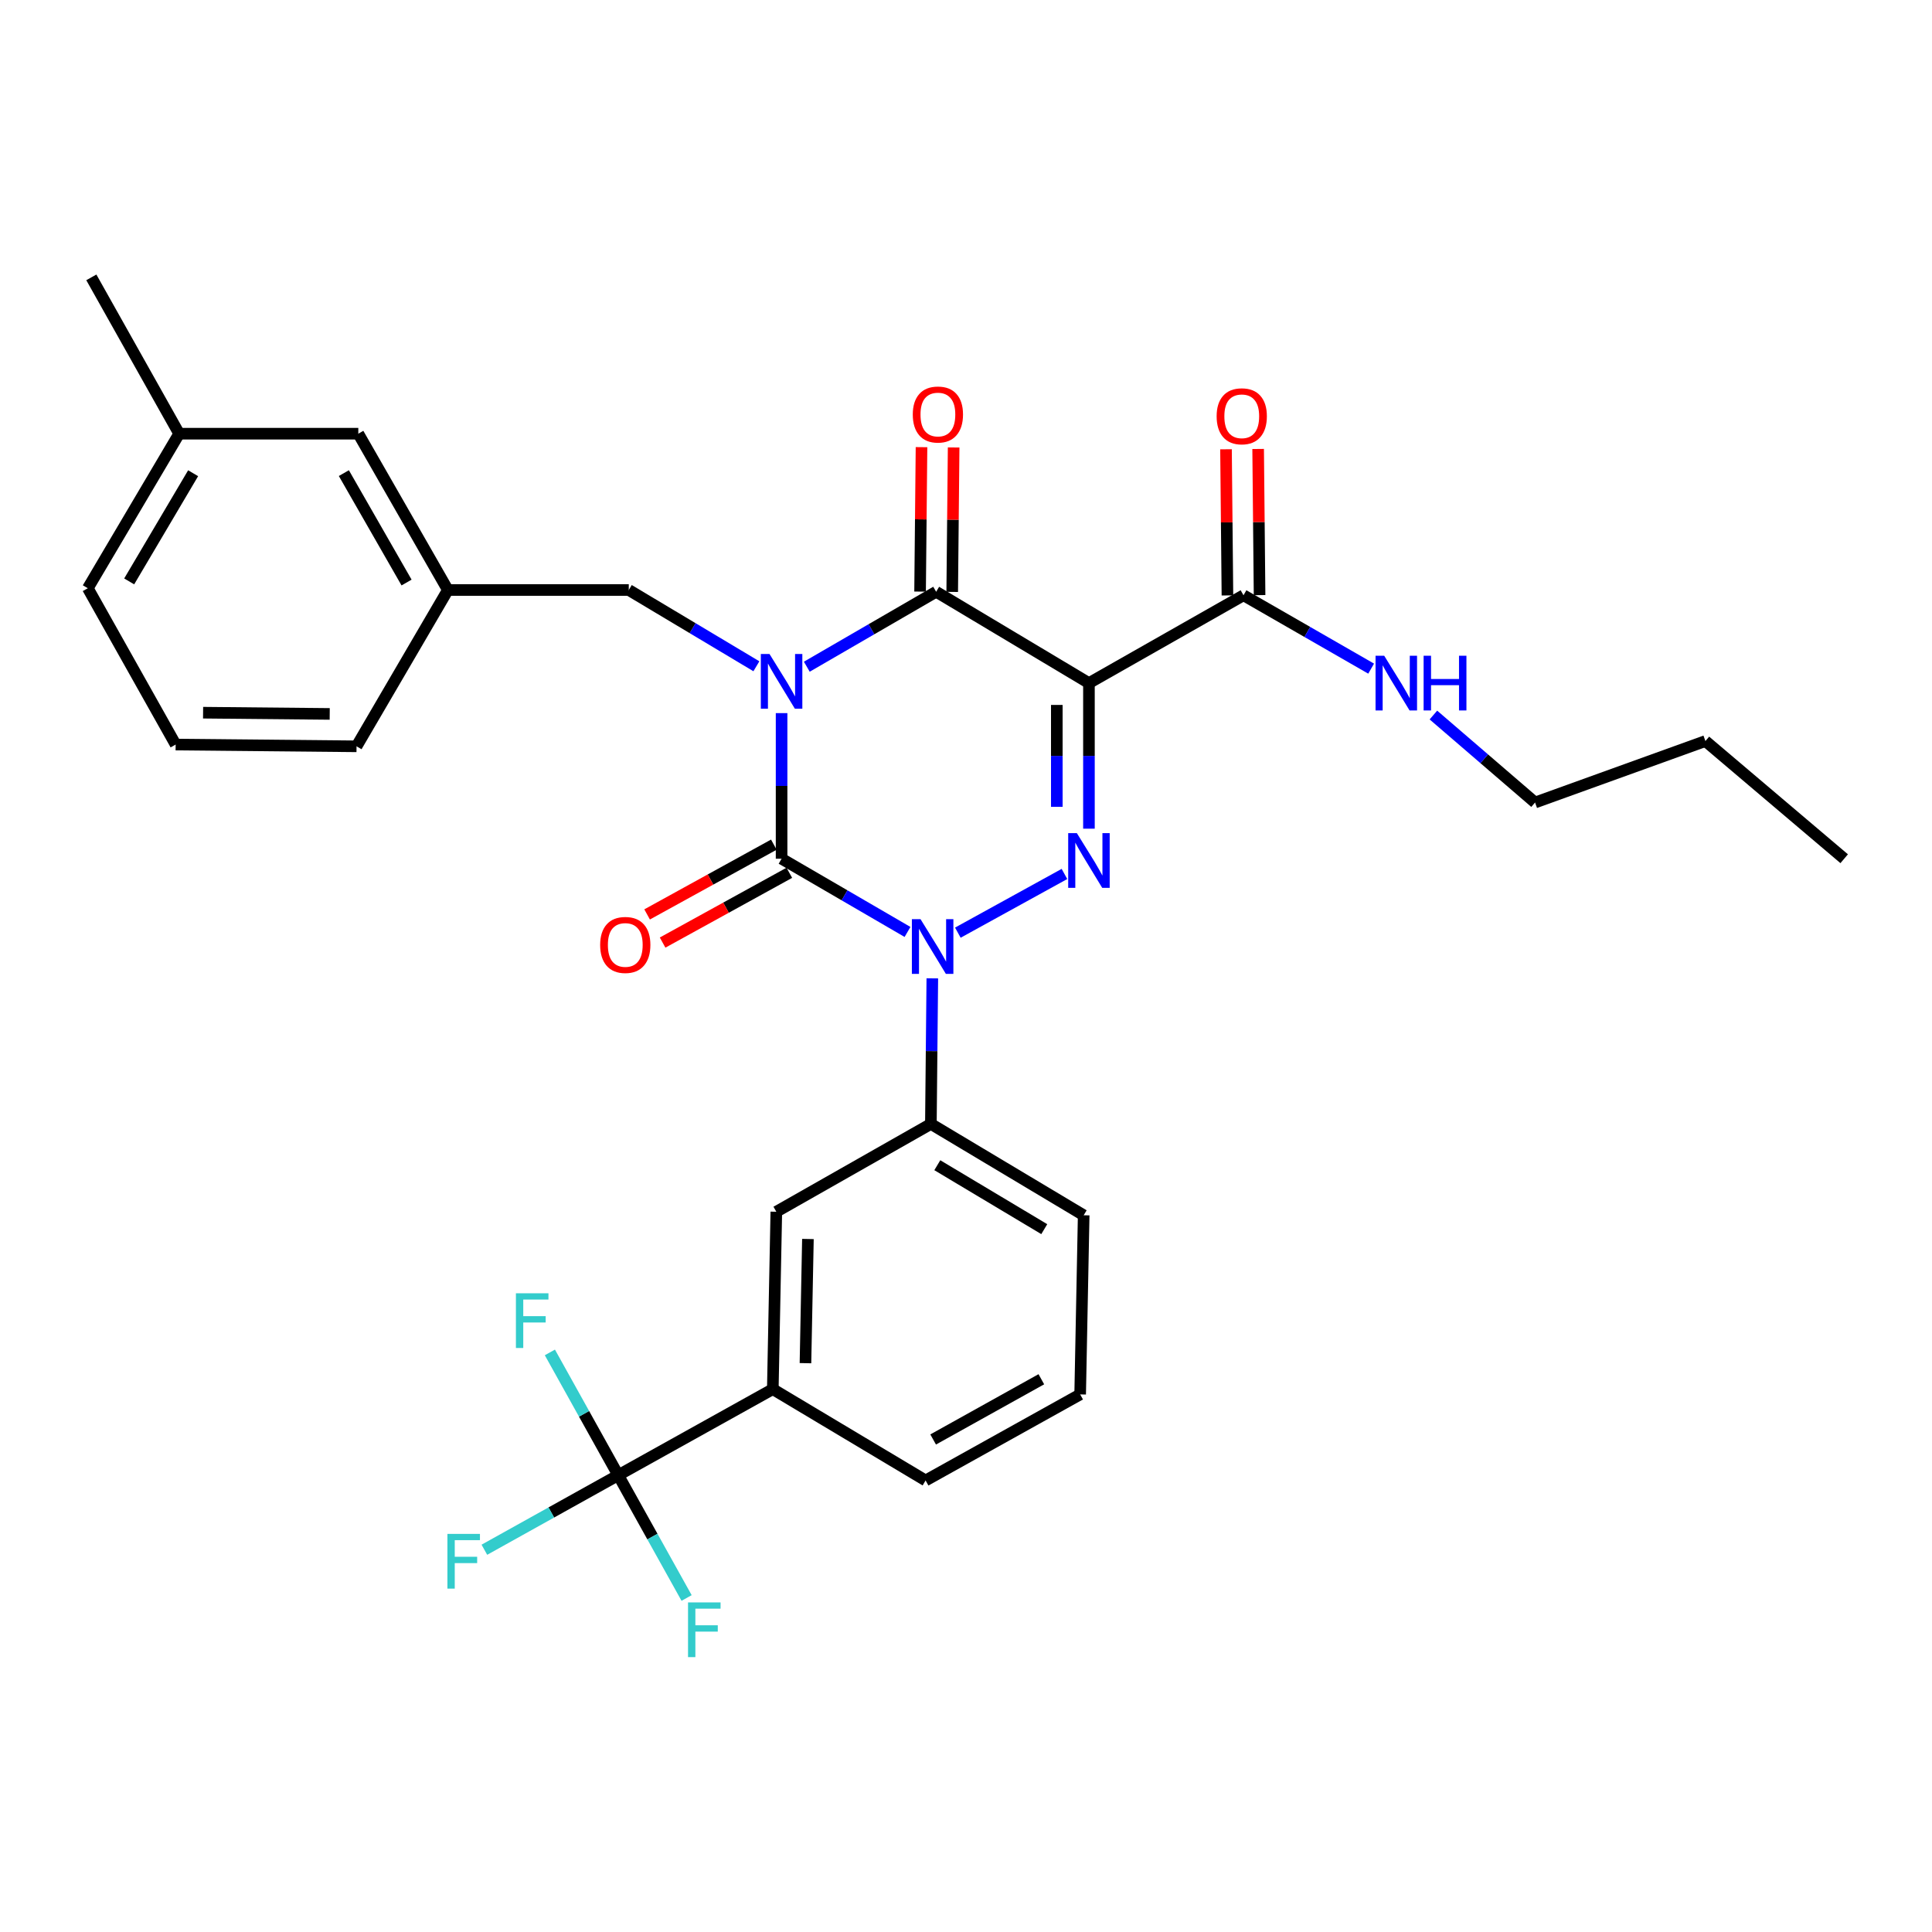 <?xml version='1.0' encoding='iso-8859-1'?>
<svg version='1.1' baseProfile='full'
              xmlns='http://www.w3.org/2000/svg'
                      xmlns:rdkit='http://www.rdkit.org/xml'
                      xmlns:xlink='http://www.w3.org/1999/xlink'
                  xml:space='preserve'
width='1000px' height='1000px' viewBox='0 0 1000 1000'>
<!-- END OF HEADER -->
<rect style='opacity:1.0;fill:#FFFFFF;stroke:none' width='1000' height='1000' x='0' y='0'> </rect>
<path class='bond-0' d='M 404.548,369.11 L 404.548,406.792' style='fill:none;fill-rule:evenodd;stroke:#0000FF;stroke-width:6px;stroke-linecap:butt;stroke-linejoin:miter;stroke-opacity:1' />
<path class='bond-0' d='M 404.548,406.792 L 404.548,444.475' style='fill:none;fill-rule:evenodd;stroke:#000000;stroke-width:6px;stroke-linecap:butt;stroke-linejoin:miter;stroke-opacity:1' />
<path class='bond-1' d='M 417.6,345.09 L 451.074,325.691' style='fill:none;fill-rule:evenodd;stroke:#0000FF;stroke-width:6px;stroke-linecap:butt;stroke-linejoin:miter;stroke-opacity:1' />
<path class='bond-1' d='M 451.074,325.691 L 484.549,306.291' style='fill:none;fill-rule:evenodd;stroke:#000000;stroke-width:6px;stroke-linecap:butt;stroke-linejoin:miter;stroke-opacity:1' />
<path class='bond-2' d='M 391.504,344.859 L 358.479,325.122' style='fill:none;fill-rule:evenodd;stroke:#0000FF;stroke-width:6px;stroke-linecap:butt;stroke-linejoin:miter;stroke-opacity:1' />
<path class='bond-2' d='M 358.479,325.122 L 325.453,305.386' style='fill:none;fill-rule:evenodd;stroke:#000000;stroke-width:6px;stroke-linecap:butt;stroke-linejoin:miter;stroke-opacity:1' />
<path class='bond-3' d='M 404.548,444.475 L 437.138,463.424' style='fill:none;fill-rule:evenodd;stroke:#000000;stroke-width:6px;stroke-linecap:butt;stroke-linejoin:miter;stroke-opacity:1' />
<path class='bond-3' d='M 437.138,463.424 L 469.727,482.373' style='fill:none;fill-rule:evenodd;stroke:#0000FF;stroke-width:6px;stroke-linecap:butt;stroke-linejoin:miter;stroke-opacity:1' />
<path class='bond-4' d='M 400.537,437.189 L 367.738,455.246' style='fill:none;fill-rule:evenodd;stroke:#000000;stroke-width:6px;stroke-linecap:butt;stroke-linejoin:miter;stroke-opacity:1' />
<path class='bond-4' d='M 367.738,455.246 L 334.939,473.303' style='fill:none;fill-rule:evenodd;stroke:#FF0000;stroke-width:6px;stroke-linecap:butt;stroke-linejoin:miter;stroke-opacity:1' />
<path class='bond-4' d='M 408.559,451.76 L 375.76,469.818' style='fill:none;fill-rule:evenodd;stroke:#000000;stroke-width:6px;stroke-linecap:butt;stroke-linejoin:miter;stroke-opacity:1' />
<path class='bond-4' d='M 375.76,469.818 L 342.962,487.875' style='fill:none;fill-rule:evenodd;stroke:#FF0000;stroke-width:6px;stroke-linecap:butt;stroke-linejoin:miter;stroke-opacity:1' />
<path class='bond-5' d='M 482.566,506.387 L 482.194,544.065' style='fill:none;fill-rule:evenodd;stroke:#0000FF;stroke-width:6px;stroke-linecap:butt;stroke-linejoin:miter;stroke-opacity:1' />
<path class='bond-5' d='M 482.194,544.065 L 481.823,581.743' style='fill:none;fill-rule:evenodd;stroke:#000000;stroke-width:6px;stroke-linecap:butt;stroke-linejoin:miter;stroke-opacity:1' />
<path class='bond-6' d='M 495.777,482.746 L 550.958,452.361' style='fill:none;fill-rule:evenodd;stroke:#0000FF;stroke-width:6px;stroke-linecap:butt;stroke-linejoin:miter;stroke-opacity:1' />
<path class='bond-7' d='M 563.635,428.925 L 563.635,391.247' style='fill:none;fill-rule:evenodd;stroke:#0000FF;stroke-width:6px;stroke-linecap:butt;stroke-linejoin:miter;stroke-opacity:1' />
<path class='bond-7' d='M 563.635,391.247 L 563.635,353.569' style='fill:none;fill-rule:evenodd;stroke:#000000;stroke-width:6px;stroke-linecap:butt;stroke-linejoin:miter;stroke-opacity:1' />
<path class='bond-7' d='M 547.001,417.622 L 547.001,391.247' style='fill:none;fill-rule:evenodd;stroke:#0000FF;stroke-width:6px;stroke-linecap:butt;stroke-linejoin:miter;stroke-opacity:1' />
<path class='bond-7' d='M 547.001,391.247 L 547.001,364.873' style='fill:none;fill-rule:evenodd;stroke:#000000;stroke-width:6px;stroke-linecap:butt;stroke-linejoin:miter;stroke-opacity:1' />
<path class='bond-8' d='M 563.635,353.569 L 643.636,308.112' style='fill:none;fill-rule:evenodd;stroke:#000000;stroke-width:6px;stroke-linecap:butt;stroke-linejoin:miter;stroke-opacity:1' />
<path class='bond-9' d='M 563.635,353.569 L 484.549,306.291' style='fill:none;fill-rule:evenodd;stroke:#000000;stroke-width:6px;stroke-linecap:butt;stroke-linejoin:miter;stroke-opacity:1' />
<path class='bond-10' d='M 492.865,306.373 L 493.234,268.991' style='fill:none;fill-rule:evenodd;stroke:#000000;stroke-width:6px;stroke-linecap:butt;stroke-linejoin:miter;stroke-opacity:1' />
<path class='bond-10' d='M 493.234,268.991 L 493.603,231.609' style='fill:none;fill-rule:evenodd;stroke:#FF0000;stroke-width:6px;stroke-linecap:butt;stroke-linejoin:miter;stroke-opacity:1' />
<path class='bond-10' d='M 476.232,306.209 L 476.601,268.827' style='fill:none;fill-rule:evenodd;stroke:#000000;stroke-width:6px;stroke-linecap:butt;stroke-linejoin:miter;stroke-opacity:1' />
<path class='bond-10' d='M 476.601,268.827 L 476.97,231.445' style='fill:none;fill-rule:evenodd;stroke:#FF0000;stroke-width:6px;stroke-linecap:butt;stroke-linejoin:miter;stroke-opacity:1' />
<path class='bond-11' d='M 794.544,415.383 L 768.235,392.741' style='fill:none;fill-rule:evenodd;stroke:#000000;stroke-width:6px;stroke-linecap:butt;stroke-linejoin:miter;stroke-opacity:1' />
<path class='bond-11' d='M 768.235,392.741 L 741.927,370.098' style='fill:none;fill-rule:evenodd;stroke:#0000FF;stroke-width:6px;stroke-linecap:butt;stroke-linejoin:miter;stroke-opacity:1' />
<path class='bond-12' d='M 794.544,415.383 L 882.723,383.566' style='fill:none;fill-rule:evenodd;stroke:#000000;stroke-width:6px;stroke-linecap:butt;stroke-linejoin:miter;stroke-opacity:1' />
<path class='bond-13' d='M 651.952,308.031 L 651.583,270.207' style='fill:none;fill-rule:evenodd;stroke:#000000;stroke-width:6px;stroke-linecap:butt;stroke-linejoin:miter;stroke-opacity:1' />
<path class='bond-13' d='M 651.583,270.207 L 651.213,232.383' style='fill:none;fill-rule:evenodd;stroke:#FF0000;stroke-width:6px;stroke-linecap:butt;stroke-linejoin:miter;stroke-opacity:1' />
<path class='bond-13' d='M 635.319,308.193 L 634.949,270.369' style='fill:none;fill-rule:evenodd;stroke:#000000;stroke-width:6px;stroke-linecap:butt;stroke-linejoin:miter;stroke-opacity:1' />
<path class='bond-13' d='M 634.949,270.369 L 634.58,232.545' style='fill:none;fill-rule:evenodd;stroke:#FF0000;stroke-width:6px;stroke-linecap:butt;stroke-linejoin:miter;stroke-opacity:1' />
<path class='bond-14' d='M 643.636,308.112 L 676.668,327.099' style='fill:none;fill-rule:evenodd;stroke:#000000;stroke-width:6px;stroke-linecap:butt;stroke-linejoin:miter;stroke-opacity:1' />
<path class='bond-14' d='M 676.668,327.099 L 709.701,346.085' style='fill:none;fill-rule:evenodd;stroke:#0000FF;stroke-width:6px;stroke-linecap:butt;stroke-linejoin:miter;stroke-opacity:1' />
<path class='bond-15' d='M 882.723,383.566 L 954.545,444.475' style='fill:none;fill-rule:evenodd;stroke:#000000;stroke-width:6px;stroke-linecap:butt;stroke-linejoin:miter;stroke-opacity:1' />
<path class='bond-16' d='M 185.458,224.479 L 231.821,305.386' style='fill:none;fill-rule:evenodd;stroke:#000000;stroke-width:6px;stroke-linecap:butt;stroke-linejoin:miter;stroke-opacity:1' />
<path class='bond-16' d='M 177.98,244.886 L 210.434,301.52' style='fill:none;fill-rule:evenodd;stroke:#000000;stroke-width:6px;stroke-linecap:butt;stroke-linejoin:miter;stroke-opacity:1' />
<path class='bond-17' d='M 185.458,224.479 L 92.732,224.479' style='fill:none;fill-rule:evenodd;stroke:#000000;stroke-width:6px;stroke-linecap:butt;stroke-linejoin:miter;stroke-opacity:1' />
<path class='bond-18' d='M 325.453,305.386 L 231.821,305.386' style='fill:none;fill-rule:evenodd;stroke:#000000;stroke-width:6px;stroke-linecap:butt;stroke-linejoin:miter;stroke-opacity:1' />
<path class='bond-19' d='M 231.821,305.386 L 184.543,386.292' style='fill:none;fill-rule:evenodd;stroke:#000000;stroke-width:6px;stroke-linecap:butt;stroke-linejoin:miter;stroke-opacity:1' />
<path class='bond-20' d='M 320,763.563 L 400.001,719.02' style='fill:none;fill-rule:evenodd;stroke:#000000;stroke-width:6px;stroke-linecap:butt;stroke-linejoin:miter;stroke-opacity:1' />
<path class='bond-21' d='M 320,763.563 L 285.355,782.853' style='fill:none;fill-rule:evenodd;stroke:#000000;stroke-width:6px;stroke-linecap:butt;stroke-linejoin:miter;stroke-opacity:1' />
<path class='bond-21' d='M 285.355,782.853 L 250.709,802.143' style='fill:none;fill-rule:evenodd;stroke:#33CCCC;stroke-width:6px;stroke-linecap:butt;stroke-linejoin:miter;stroke-opacity:1' />
<path class='bond-22' d='M 320,763.563 L 302.308,731.787' style='fill:none;fill-rule:evenodd;stroke:#000000;stroke-width:6px;stroke-linecap:butt;stroke-linejoin:miter;stroke-opacity:1' />
<path class='bond-22' d='M 302.308,731.787 L 284.616,700.011' style='fill:none;fill-rule:evenodd;stroke:#33CCCC;stroke-width:6px;stroke-linecap:butt;stroke-linejoin:miter;stroke-opacity:1' />
<path class='bond-23' d='M 320,763.563 L 337.692,795.339' style='fill:none;fill-rule:evenodd;stroke:#000000;stroke-width:6px;stroke-linecap:butt;stroke-linejoin:miter;stroke-opacity:1' />
<path class='bond-23' d='M 337.692,795.339 L 355.384,827.115' style='fill:none;fill-rule:evenodd;stroke:#33CCCC;stroke-width:6px;stroke-linecap:butt;stroke-linejoin:miter;stroke-opacity:1' />
<path class='bond-24' d='M 400.001,719.02 L 401.822,627.2' style='fill:none;fill-rule:evenodd;stroke:#000000;stroke-width:6px;stroke-linecap:butt;stroke-linejoin:miter;stroke-opacity:1' />
<path class='bond-24' d='M 416.905,705.577 L 418.18,641.303' style='fill:none;fill-rule:evenodd;stroke:#000000;stroke-width:6px;stroke-linecap:butt;stroke-linejoin:miter;stroke-opacity:1' />
<path class='bond-25' d='M 400.001,719.02 L 479.087,766.289' style='fill:none;fill-rule:evenodd;stroke:#000000;stroke-width:6px;stroke-linecap:butt;stroke-linejoin:miter;stroke-opacity:1' />
<path class='bond-26' d='M 401.822,627.2 L 481.823,581.743' style='fill:none;fill-rule:evenodd;stroke:#000000;stroke-width:6px;stroke-linecap:butt;stroke-linejoin:miter;stroke-opacity:1' />
<path class='bond-27' d='M 481.823,581.743 L 560.909,629.021' style='fill:none;fill-rule:evenodd;stroke:#000000;stroke-width:6px;stroke-linecap:butt;stroke-linejoin:miter;stroke-opacity:1' />
<path class='bond-27' d='M 485.15,603.112 L 540.511,636.206' style='fill:none;fill-rule:evenodd;stroke:#000000;stroke-width:6px;stroke-linecap:butt;stroke-linejoin:miter;stroke-opacity:1' />
<path class='bond-28' d='M 479.087,766.289 L 559.088,721.747' style='fill:none;fill-rule:evenodd;stroke:#000000;stroke-width:6px;stroke-linecap:butt;stroke-linejoin:miter;stroke-opacity:1' />
<path class='bond-28' d='M 482.996,745.074 L 538.996,713.895' style='fill:none;fill-rule:evenodd;stroke:#000000;stroke-width:6px;stroke-linecap:butt;stroke-linejoin:miter;stroke-opacity:1' />
<path class='bond-29' d='M 559.088,721.747 L 560.909,629.021' style='fill:none;fill-rule:evenodd;stroke:#000000;stroke-width:6px;stroke-linecap:butt;stroke-linejoin:miter;stroke-opacity:1' />
<path class='bond-30' d='M 92.732,224.479 L 45.455,304.471' style='fill:none;fill-rule:evenodd;stroke:#000000;stroke-width:6px;stroke-linecap:butt;stroke-linejoin:miter;stroke-opacity:1' />
<path class='bond-30' d='M 99.961,244.942 L 66.866,300.936' style='fill:none;fill-rule:evenodd;stroke:#000000;stroke-width:6px;stroke-linecap:butt;stroke-linejoin:miter;stroke-opacity:1' />
<path class='bond-31' d='M 92.732,224.479 L 47.275,143.564' style='fill:none;fill-rule:evenodd;stroke:#000000;stroke-width:6px;stroke-linecap:butt;stroke-linejoin:miter;stroke-opacity:1' />
<path class='bond-32' d='M 90.912,385.386 L 45.455,304.471' style='fill:none;fill-rule:evenodd;stroke:#000000;stroke-width:6px;stroke-linecap:butt;stroke-linejoin:miter;stroke-opacity:1' />
<path class='bond-33' d='M 90.912,385.386 L 184.543,386.292' style='fill:none;fill-rule:evenodd;stroke:#000000;stroke-width:6px;stroke-linecap:butt;stroke-linejoin:miter;stroke-opacity:1' />
<path class='bond-33' d='M 105.117,368.889 L 170.66,369.523' style='fill:none;fill-rule:evenodd;stroke:#000000;stroke-width:6px;stroke-linecap:butt;stroke-linejoin:miter;stroke-opacity:1' />
<path  class='atom-0' d='M 398.288 338.494
L 407.568 353.494
Q 408.488 354.974, 409.968 357.654
Q 411.448 360.334, 411.528 360.494
L 411.528 338.494
L 415.288 338.494
L 415.288 366.814
L 411.408 366.814
L 401.448 350.414
Q 400.288 348.494, 399.048 346.294
Q 397.848 344.094, 397.488 343.414
L 397.488 366.814
L 393.808 366.814
L 393.808 338.494
L 398.288 338.494
' fill='#0000FF'/>
<path  class='atom-2' d='M 476.468 475.772
L 485.748 490.772
Q 486.668 492.252, 488.148 494.932
Q 489.628 497.612, 489.708 497.772
L 489.708 475.772
L 493.468 475.772
L 493.468 504.092
L 489.588 504.092
L 479.628 487.692
Q 478.468 485.772, 477.228 483.572
Q 476.028 481.372, 475.668 480.692
L 475.668 504.092
L 471.988 504.092
L 471.988 475.772
L 476.468 475.772
' fill='#0000FF'/>
<path  class='atom-3' d='M 557.375 431.22
L 566.655 446.22
Q 567.575 447.7, 569.055 450.38
Q 570.535 453.06, 570.615 453.22
L 570.615 431.22
L 574.375 431.22
L 574.375 459.54
L 570.495 459.54
L 560.535 443.14
Q 559.375 441.22, 558.135 439.02
Q 556.935 436.82, 556.575 436.14
L 556.575 459.54
L 552.895 459.54
L 552.895 431.22
L 557.375 431.22
' fill='#0000FF'/>
<path  class='atom-7' d='M 472.454 214.551
Q 472.454 207.751, 475.814 203.951
Q 479.174 200.151, 485.454 200.151
Q 491.734 200.151, 495.094 203.951
Q 498.454 207.751, 498.454 214.551
Q 498.454 221.431, 495.054 225.351
Q 491.654 229.231, 485.454 229.231
Q 479.214 229.231, 475.814 225.351
Q 472.454 221.471, 472.454 214.551
M 485.454 226.031
Q 489.774 226.031, 492.094 223.151
Q 494.454 220.231, 494.454 214.551
Q 494.454 208.991, 492.094 206.191
Q 489.774 203.351, 485.454 203.351
Q 481.134 203.351, 478.774 206.151
Q 476.454 208.951, 476.454 214.551
Q 476.454 220.271, 478.774 223.151
Q 481.134 226.031, 485.454 226.031
' fill='#FF0000'/>
<path  class='atom-8' d='M 310.642 489.097
Q 310.642 482.297, 314.002 478.497
Q 317.362 474.697, 323.642 474.697
Q 329.922 474.697, 333.282 478.497
Q 336.642 482.297, 336.642 489.097
Q 336.642 495.977, 333.242 499.897
Q 329.842 503.777, 323.642 503.777
Q 317.402 503.777, 314.002 499.897
Q 310.642 496.017, 310.642 489.097
M 323.642 500.577
Q 327.962 500.577, 330.282 497.697
Q 332.642 494.777, 332.642 489.097
Q 332.642 483.537, 330.282 480.737
Q 327.962 477.897, 323.642 477.897
Q 319.322 477.897, 316.962 480.697
Q 314.642 483.497, 314.642 489.097
Q 314.642 494.817, 316.962 497.697
Q 319.322 500.577, 323.642 500.577
' fill='#FF0000'/>
<path  class='atom-10' d='M 629.73 215.466
Q 629.73 208.666, 633.09 204.866
Q 636.45 201.066, 642.73 201.066
Q 649.01 201.066, 652.37 204.866
Q 655.73 208.666, 655.73 215.466
Q 655.73 222.346, 652.33 226.266
Q 648.93 230.146, 642.73 230.146
Q 636.49 230.146, 633.09 226.266
Q 629.73 222.386, 629.73 215.466
M 642.73 226.946
Q 647.05 226.946, 649.37 224.066
Q 651.73 221.146, 651.73 215.466
Q 651.73 209.906, 649.37 207.106
Q 647.05 204.266, 642.73 204.266
Q 638.41 204.266, 636.05 207.066
Q 633.73 209.866, 633.73 215.466
Q 633.73 221.186, 636.05 224.066
Q 638.41 226.946, 642.73 226.946
' fill='#FF0000'/>
<path  class='atom-11' d='M 716.461 339.409
L 725.741 354.409
Q 726.661 355.889, 728.141 358.569
Q 729.621 361.249, 729.701 361.409
L 729.701 339.409
L 733.461 339.409
L 733.461 367.729
L 729.581 367.729
L 719.621 351.329
Q 718.461 349.409, 717.221 347.209
Q 716.021 345.009, 715.661 344.329
L 715.661 367.729
L 711.981 367.729
L 711.981 339.409
L 716.461 339.409
' fill='#0000FF'/>
<path  class='atom-11' d='M 736.861 339.409
L 740.701 339.409
L 740.701 351.449
L 755.181 351.449
L 755.181 339.409
L 759.021 339.409
L 759.021 367.729
L 755.181 367.729
L 755.181 354.649
L 740.701 354.649
L 740.701 367.729
L 736.861 367.729
L 736.861 339.409
' fill='#0000FF'/>
<path  class='atom-20' d='M 231.58 793.945
L 248.42 793.945
L 248.42 797.185
L 235.38 797.185
L 235.38 805.785
L 246.98 805.785
L 246.98 809.065
L 235.38 809.065
L 235.38 822.265
L 231.58 822.265
L 231.58 793.945
' fill='#33CCCC'/>
<path  class='atom-21' d='M 267.038 669.402
L 283.878 669.402
L 283.878 672.642
L 270.838 672.642
L 270.838 681.242
L 282.438 681.242
L 282.438 684.522
L 270.838 684.522
L 270.838 697.722
L 267.038 697.722
L 267.038 669.402
' fill='#33CCCC'/>
<path  class='atom-22' d='M 356.123 829.404
L 372.963 829.404
L 372.963 832.644
L 359.923 832.644
L 359.923 841.244
L 371.523 841.244
L 371.523 844.524
L 359.923 844.524
L 359.923 857.724
L 356.123 857.724
L 356.123 829.404
' fill='#33CCCC'/>
</svg>
